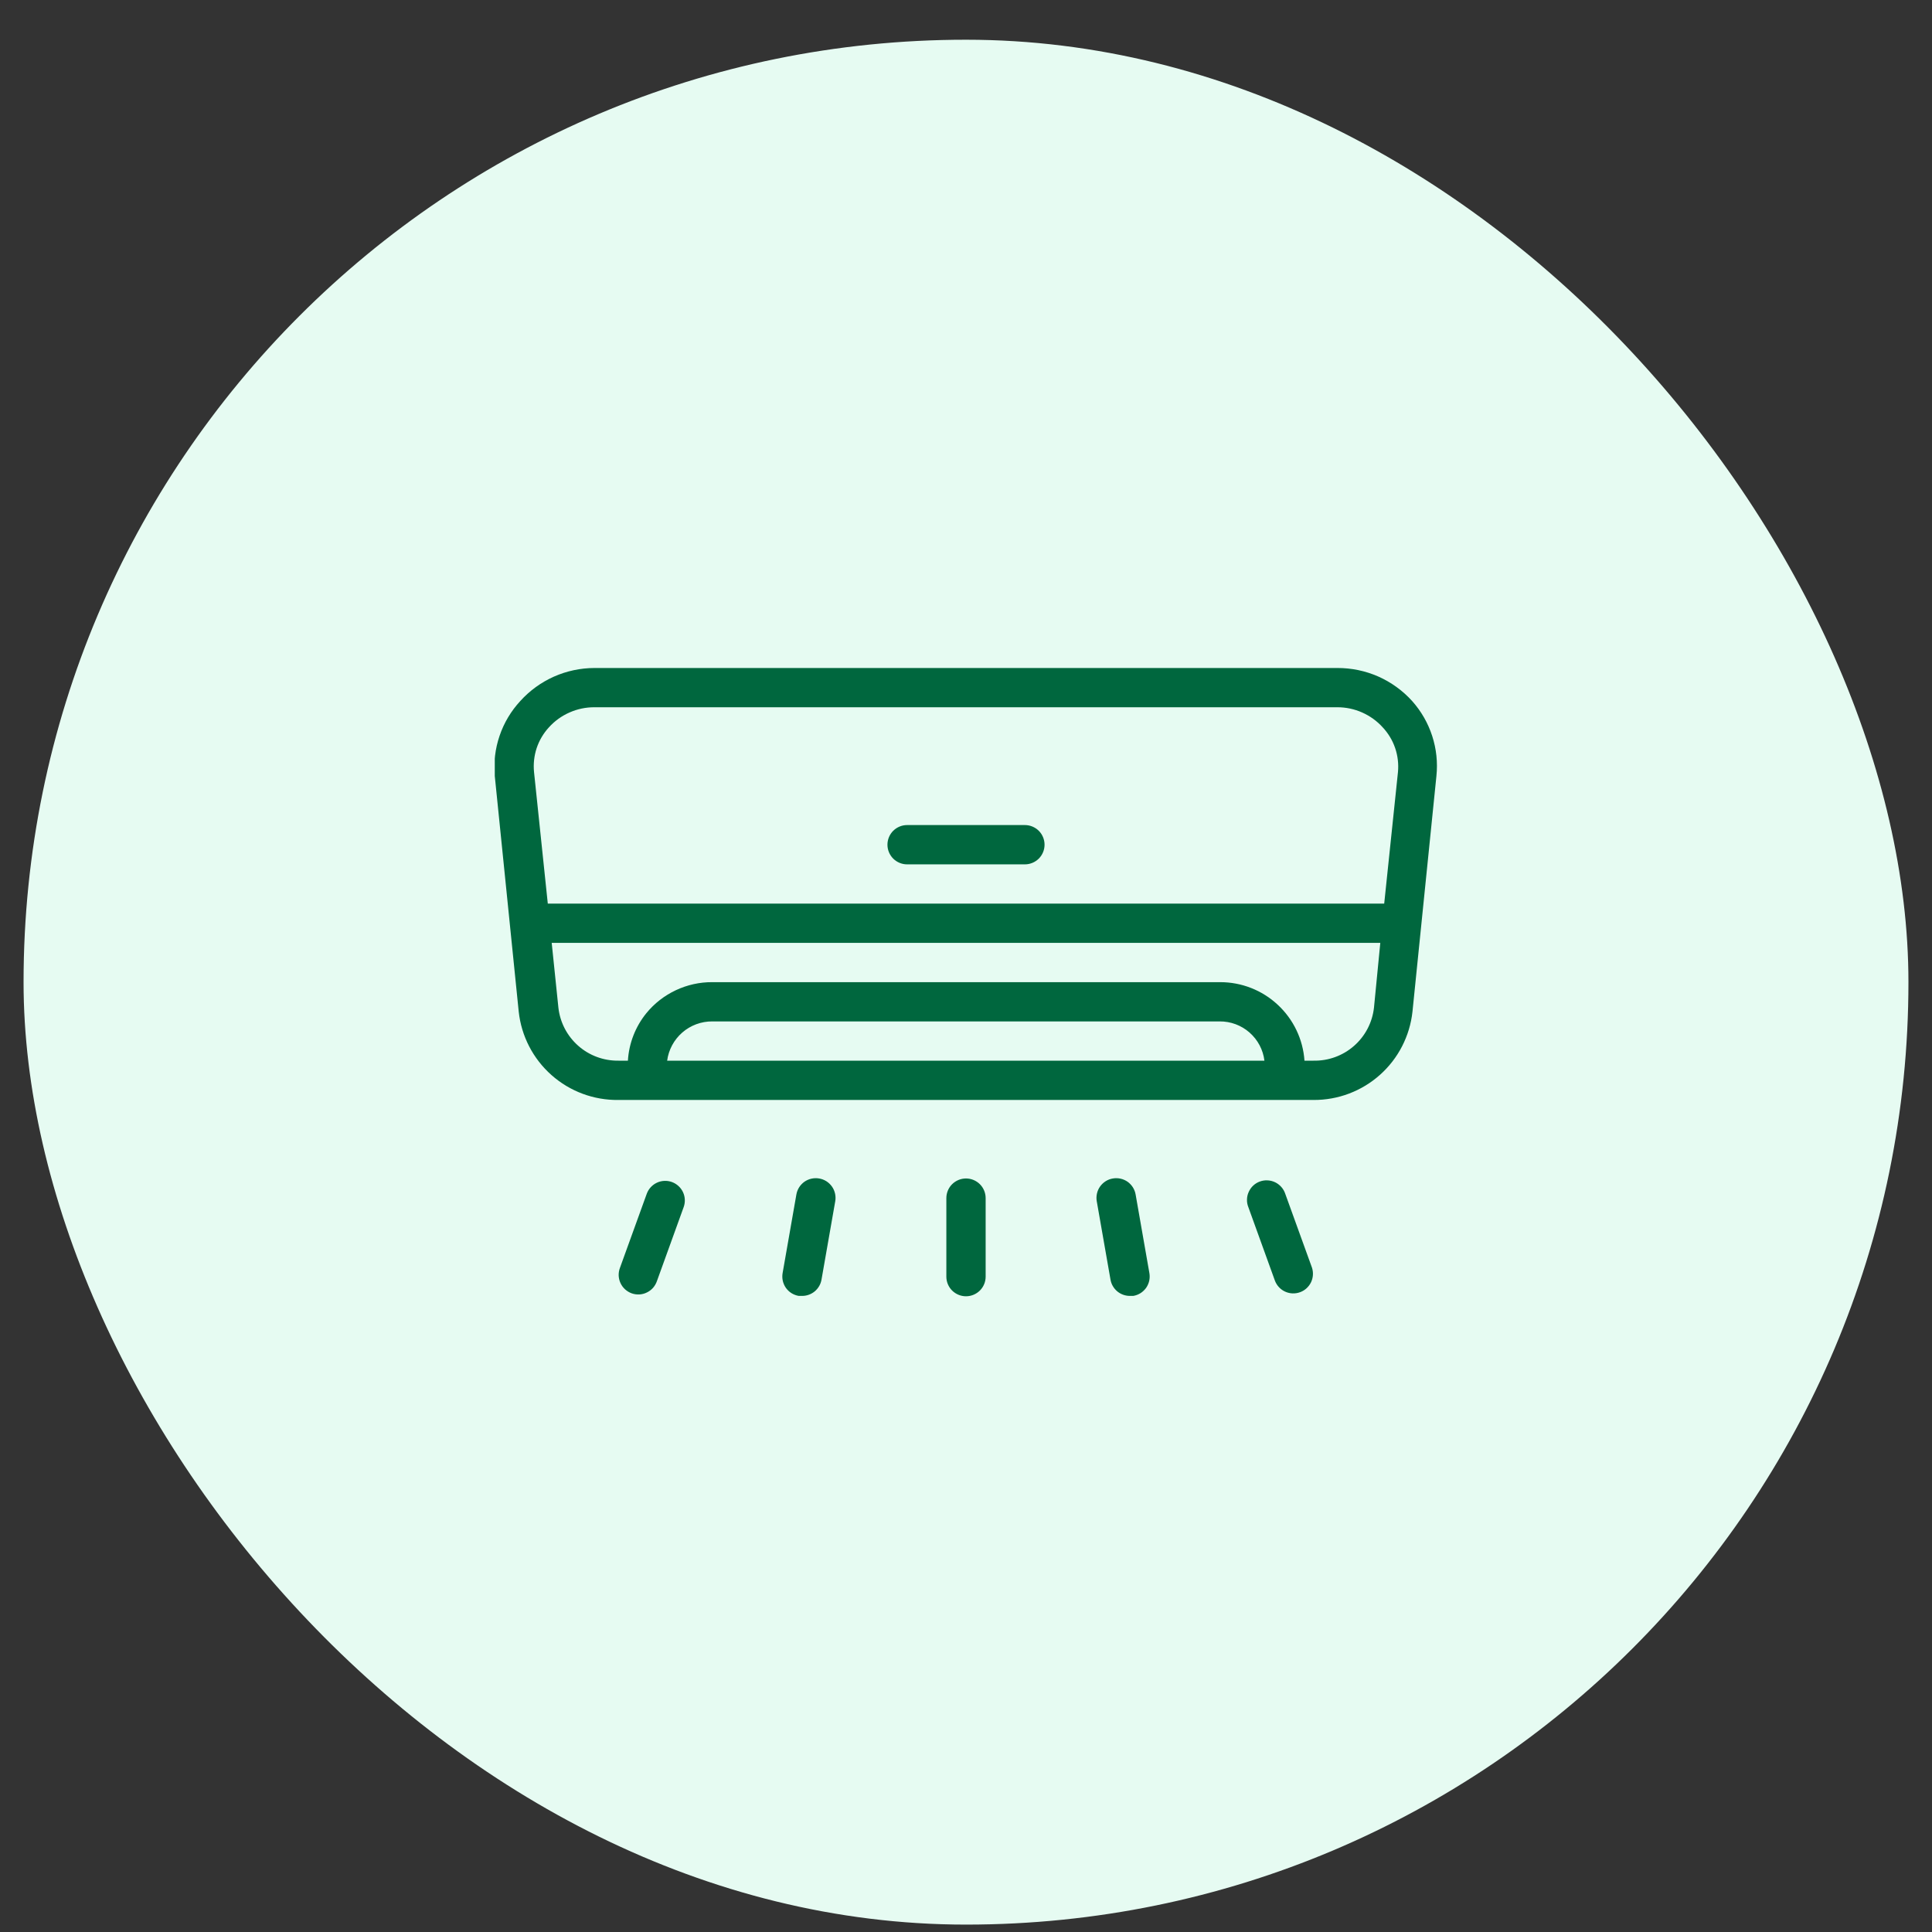 <svg width="41" height="41" viewBox="0 0 41 41" fill="none" xmlns="http://www.w3.org/2000/svg">
<rect x="0" y="0" width="41" height="41" fill="#333333" stroke="none"/>
<rect x="0.5" y="0.843" width="40" height="40" rx="20" fill="#E6FBF2"/>
<g clip-path="url(#clip0_33_33932)">
<path d="M14.258 25.084C14.154 25.047 14.04 25.052 13.94 25.099C13.84 25.146 13.763 25.23 13.725 25.334L13.158 26.901C13.138 26.953 13.128 27.008 13.129 27.064C13.131 27.12 13.143 27.174 13.166 27.225C13.189 27.276 13.222 27.322 13.263 27.36C13.304 27.397 13.352 27.427 13.404 27.446C13.457 27.465 13.512 27.473 13.568 27.47C13.624 27.467 13.678 27.453 13.728 27.428C13.778 27.404 13.823 27.37 13.86 27.328C13.896 27.286 13.924 27.237 13.942 27.184L14.508 25.618C14.546 25.514 14.541 25.399 14.494 25.299C14.447 25.199 14.362 25.122 14.258 25.084ZM23.617 25.009C23.562 25.018 23.51 25.038 23.464 25.067C23.417 25.097 23.377 25.135 23.345 25.18C23.313 25.225 23.291 25.276 23.279 25.329C23.267 25.383 23.265 25.439 23.275 25.493L23.567 27.159C23.584 27.255 23.635 27.341 23.709 27.404C23.784 27.466 23.878 27.501 23.975 27.501H24.05C24.104 27.492 24.156 27.472 24.203 27.443C24.249 27.414 24.29 27.375 24.322 27.331C24.353 27.286 24.376 27.235 24.388 27.181C24.4 27.128 24.401 27.072 24.392 27.018L24.1 25.351C24.091 25.297 24.071 25.245 24.042 25.198C24.013 25.152 23.974 25.111 23.93 25.079C23.885 25.048 23.834 25.025 23.78 25.013C23.726 25.001 23.671 25 23.617 25.009ZM17.383 25.009C17.329 25 17.274 25.001 17.22 25.013C17.166 25.025 17.115 25.048 17.07 25.079C17.026 25.111 16.987 25.152 16.958 25.198C16.929 25.245 16.909 25.297 16.9 25.351L16.608 27.018C16.599 27.072 16.6 27.128 16.612 27.181C16.624 27.235 16.647 27.286 16.678 27.331C16.71 27.375 16.75 27.414 16.797 27.443C16.844 27.472 16.896 27.492 16.95 27.501H17.025C17.122 27.501 17.216 27.466 17.291 27.404C17.365 27.341 17.416 27.255 17.433 27.159L17.725 25.493C17.735 25.439 17.733 25.383 17.721 25.329C17.709 25.276 17.687 25.225 17.655 25.18C17.623 25.135 17.583 25.097 17.536 25.067C17.489 25.038 17.438 25.018 17.383 25.009ZM20.5 25.009C20.39 25.009 20.284 25.053 20.205 25.131C20.127 25.209 20.083 25.316 20.083 25.426V27.093C20.083 27.203 20.127 27.309 20.205 27.387C20.284 27.465 20.39 27.509 20.5 27.509C20.61 27.509 20.716 27.465 20.795 27.387C20.873 27.309 20.917 27.203 20.917 27.093V25.426C20.917 25.316 20.873 25.209 20.795 25.131C20.716 25.053 20.61 25.009 20.5 25.009ZM27.275 25.334C27.258 25.282 27.23 25.233 27.193 25.191C27.156 25.149 27.112 25.115 27.061 25.09C27.011 25.066 26.957 25.052 26.901 25.049C26.846 25.046 26.79 25.054 26.738 25.073C26.685 25.092 26.637 25.121 26.596 25.159C26.555 25.197 26.523 25.243 26.5 25.294C26.477 25.344 26.464 25.399 26.463 25.455C26.461 25.511 26.471 25.566 26.492 25.618L27.058 27.184C27.098 27.285 27.176 27.367 27.274 27.411C27.373 27.456 27.486 27.46 27.588 27.423C27.69 27.387 27.773 27.311 27.821 27.214C27.868 27.116 27.876 27.004 27.842 26.901L27.275 25.334ZM29.967 14.876C29.767 14.655 29.522 14.478 29.25 14.357C28.977 14.237 28.682 14.175 28.383 14.176H12.617C12.32 14.176 12.026 14.239 11.755 14.359C11.484 14.48 11.241 14.656 11.042 14.876C10.845 15.089 10.695 15.34 10.602 15.614C10.508 15.889 10.474 16.179 10.5 16.468L11.008 21.468C11.064 21.988 11.312 22.468 11.704 22.815C12.095 23.162 12.602 23.35 13.125 23.343H13.642H13.767H13.883H27.875C28.395 23.346 28.898 23.156 29.286 22.809C29.674 22.463 29.919 21.985 29.975 21.468L30.483 16.468C30.513 16.181 30.482 15.891 30.393 15.617C30.304 15.343 30.159 15.091 29.967 14.876ZM14.158 22.509C14.189 22.277 14.303 22.065 14.48 21.911C14.656 21.758 14.883 21.674 15.117 21.676H25.883C26.116 21.674 26.342 21.758 26.517 21.912C26.692 22.066 26.805 22.278 26.833 22.509H14.158ZM29.158 21.384C29.123 21.698 28.972 21.987 28.735 22.195C28.497 22.404 28.191 22.515 27.875 22.509H27.683C27.652 22.056 27.449 21.632 27.116 21.323C26.784 21.013 26.346 20.842 25.892 20.843H15.117C14.849 20.841 14.585 20.9 14.342 21.014C14.1 21.128 13.886 21.294 13.717 21.501C13.484 21.788 13.347 22.141 13.325 22.509H13.125C12.811 22.513 12.506 22.401 12.271 22.193C12.035 21.985 11.885 21.697 11.85 21.384L11.708 20.009H29.292L29.158 21.384ZM29.375 19.176H11.625L11.333 16.384C11.316 16.213 11.335 16.039 11.389 15.875C11.444 15.711 11.533 15.561 11.65 15.434C11.772 15.299 11.921 15.192 12.088 15.119C12.255 15.045 12.435 15.008 12.617 15.009H28.383C28.564 15.009 28.742 15.047 28.907 15.12C29.073 15.194 29.221 15.3 29.342 15.434C29.46 15.56 29.551 15.71 29.607 15.874C29.663 16.038 29.683 16.212 29.667 16.384L29.375 19.176ZM21.75 17.509H19.25C19.14 17.509 19.034 17.553 18.955 17.631C18.877 17.709 18.833 17.816 18.833 17.926C18.833 18.037 18.877 18.142 18.955 18.221C19.034 18.299 19.14 18.343 19.25 18.343H21.75C21.86 18.343 21.966 18.299 22.045 18.221C22.123 18.142 22.167 18.037 22.167 17.926C22.167 17.816 22.123 17.709 22.045 17.631C21.966 17.553 21.86 17.509 21.75 17.509Z" fill="#00673E"/>
</g>
<defs>
<clipPath id="clip0_33_33932">
<rect width="20" height="20" fill="white" transform="translate(10.5 10.843)"/>
</clipPath>
</defs>
</svg>
